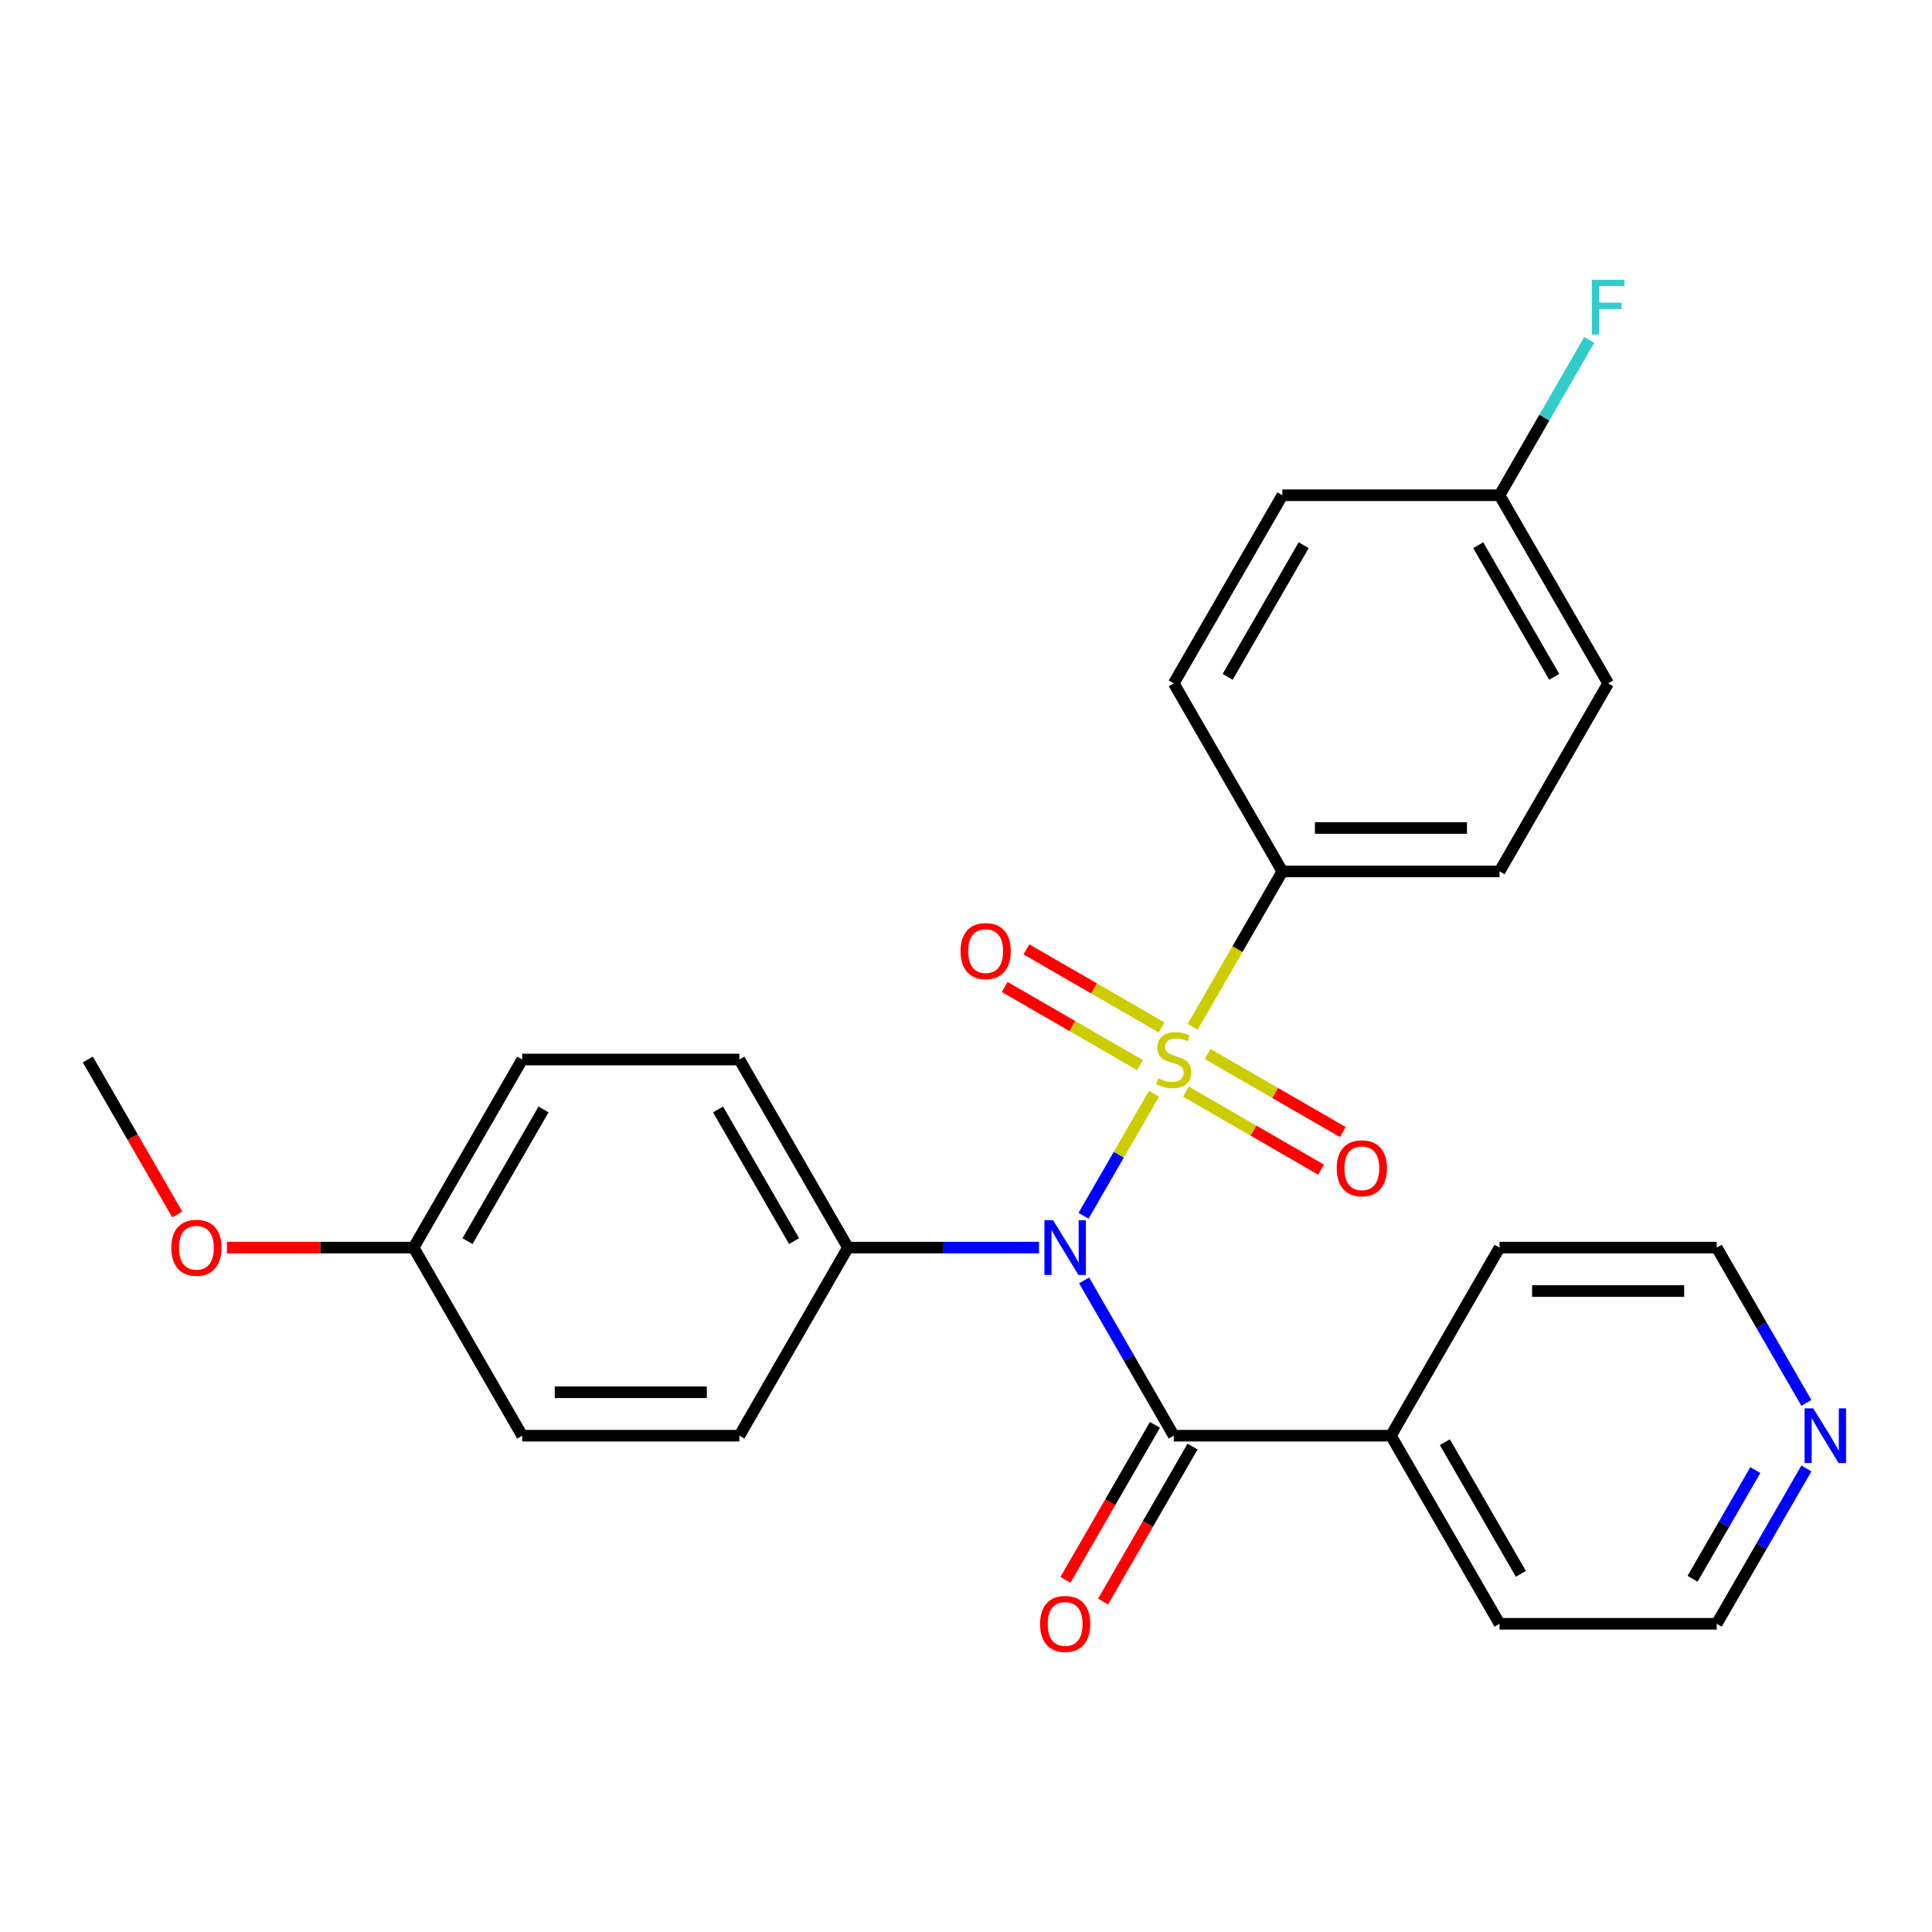 <?xml version='1.0' encoding='iso-8859-1'?>
<svg version='1.1' baseProfile='full'
              xmlns='http://www.w3.org/2000/svg'
                      xmlns:rdkit='http://www.rdkit.org/xml'
                      xmlns:xlink='http://www.w3.org/1999/xlink'
                  xml:space='preserve'
width='1000px' height='1000px' viewBox='0 0 1000 1000'>
<!-- END OF HEADER -->
<rect style='opacity:1.0;fill:#FFFFFF;stroke:none' width='1000' height='1000' x='0' y='0'> </rect>
<path class='bond-0' d='M 597.321,566.095 L 579.076,597.698' style='fill:none;fill-rule:evenodd;stroke:#CCCC00;stroke-width:6px;stroke-linecap:butt;stroke-linejoin:miter;stroke-opacity:1' />
<path class='bond-0' d='M 579.076,597.698 L 560.83,629.3' style='fill:none;fill-rule:evenodd;stroke:#0000FF;stroke-width:6px;stroke-linecap:butt;stroke-linejoin:miter;stroke-opacity:1' />
<path class='bond-2' d='M 617.31,531.474 L 640.526,491.262' style='fill:none;fill-rule:evenodd;stroke:#CCCC00;stroke-width:6px;stroke-linecap:butt;stroke-linejoin:miter;stroke-opacity:1' />
<path class='bond-2' d='M 640.526,491.262 L 663.743,451.05' style='fill:none;fill-rule:evenodd;stroke:#000000;stroke-width:6px;stroke-linecap:butt;stroke-linejoin:miter;stroke-opacity:1' />
<path class='bond-4' d='M 613.804,565.005 L 648.803,585.212' style='fill:none;fill-rule:evenodd;stroke:#CCCC00;stroke-width:6px;stroke-linecap:butt;stroke-linejoin:miter;stroke-opacity:1' />
<path class='bond-4' d='M 648.803,585.212 L 683.802,605.418' style='fill:none;fill-rule:evenodd;stroke:#FF0000;stroke-width:6px;stroke-linecap:butt;stroke-linejoin:miter;stroke-opacity:1' />
<path class='bond-4' d='M 625.046,545.534 L 660.045,565.741' style='fill:none;fill-rule:evenodd;stroke:#CCCC00;stroke-width:6px;stroke-linecap:butt;stroke-linejoin:miter;stroke-opacity:1' />
<path class='bond-4' d='M 660.045,565.741 L 695.044,585.947' style='fill:none;fill-rule:evenodd;stroke:#FF0000;stroke-width:6px;stroke-linecap:butt;stroke-linejoin:miter;stroke-opacity:1' />
<path class='bond-5' d='M 601.265,531.804 L 566.266,511.598' style='fill:none;fill-rule:evenodd;stroke:#CCCC00;stroke-width:6px;stroke-linecap:butt;stroke-linejoin:miter;stroke-opacity:1' />
<path class='bond-5' d='M 566.266,511.598 L 531.268,491.391' style='fill:none;fill-rule:evenodd;stroke:#FF0000;stroke-width:6px;stroke-linecap:butt;stroke-linejoin:miter;stroke-opacity:1' />
<path class='bond-5' d='M 590.024,551.275 L 555.025,531.069' style='fill:none;fill-rule:evenodd;stroke:#CCCC00;stroke-width:6px;stroke-linecap:butt;stroke-linejoin:miter;stroke-opacity:1' />
<path class='bond-5' d='M 555.025,531.069 L 520.026,510.862' style='fill:none;fill-rule:evenodd;stroke:#FF0000;stroke-width:6px;stroke-linecap:butt;stroke-linejoin:miter;stroke-opacity:1' />
<path class='bond-1' d='M 561.125,662.73 L 584.33,702.923' style='fill:none;fill-rule:evenodd;stroke:#0000FF;stroke-width:6px;stroke-linecap:butt;stroke-linejoin:miter;stroke-opacity:1' />
<path class='bond-1' d='M 584.33,702.923 L 607.535,743.115' style='fill:none;fill-rule:evenodd;stroke:#000000;stroke-width:6px;stroke-linecap:butt;stroke-linejoin:miter;stroke-opacity:1' />
<path class='bond-3' d='M 537.776,645.76 L 488.344,645.76' style='fill:none;fill-rule:evenodd;stroke:#0000FF;stroke-width:6px;stroke-linecap:butt;stroke-linejoin:miter;stroke-opacity:1' />
<path class='bond-3' d='M 488.344,645.76 L 438.911,645.76' style='fill:none;fill-rule:evenodd;stroke:#000000;stroke-width:6px;stroke-linecap:butt;stroke-linejoin:miter;stroke-opacity:1' />
<path class='bond-6' d='M 597.799,737.494 L 574.64,777.607' style='fill:none;fill-rule:evenodd;stroke:#000000;stroke-width:6px;stroke-linecap:butt;stroke-linejoin:miter;stroke-opacity:1' />
<path class='bond-6' d='M 574.64,777.607 L 551.481,817.719' style='fill:none;fill-rule:evenodd;stroke:#FF0000;stroke-width:6px;stroke-linecap:butt;stroke-linejoin:miter;stroke-opacity:1' />
<path class='bond-6' d='M 617.27,748.736 L 594.111,788.848' style='fill:none;fill-rule:evenodd;stroke:#000000;stroke-width:6px;stroke-linecap:butt;stroke-linejoin:miter;stroke-opacity:1' />
<path class='bond-6' d='M 594.111,788.848 L 570.953,828.961' style='fill:none;fill-rule:evenodd;stroke:#FF0000;stroke-width:6px;stroke-linecap:butt;stroke-linejoin:miter;stroke-opacity:1' />
<path class='bond-7' d='M 607.535,743.115 L 719.951,743.115' style='fill:none;fill-rule:evenodd;stroke:#000000;stroke-width:6px;stroke-linecap:butt;stroke-linejoin:miter;stroke-opacity:1' />
<path class='bond-9' d='M 663.743,451.05 L 776.159,451.05' style='fill:none;fill-rule:evenodd;stroke:#000000;stroke-width:6px;stroke-linecap:butt;stroke-linejoin:miter;stroke-opacity:1' />
<path class='bond-9' d='M 680.605,428.567 L 759.296,428.567' style='fill:none;fill-rule:evenodd;stroke:#000000;stroke-width:6px;stroke-linecap:butt;stroke-linejoin:miter;stroke-opacity:1' />
<path class='bond-10' d='M 663.743,451.05 L 607.535,353.695' style='fill:none;fill-rule:evenodd;stroke:#000000;stroke-width:6px;stroke-linecap:butt;stroke-linejoin:miter;stroke-opacity:1' />
<path class='bond-11' d='M 438.911,645.76 L 382.703,548.405' style='fill:none;fill-rule:evenodd;stroke:#000000;stroke-width:6px;stroke-linecap:butt;stroke-linejoin:miter;stroke-opacity:1' />
<path class='bond-11' d='M 411.008,642.398 L 371.663,574.25' style='fill:none;fill-rule:evenodd;stroke:#000000;stroke-width:6px;stroke-linecap:butt;stroke-linejoin:miter;stroke-opacity:1' />
<path class='bond-12' d='M 438.911,645.76 L 382.703,743.115' style='fill:none;fill-rule:evenodd;stroke:#000000;stroke-width:6px;stroke-linecap:butt;stroke-linejoin:miter;stroke-opacity:1' />
<path class='bond-23' d='M 719.951,743.115 L 776.159,645.76' style='fill:none;fill-rule:evenodd;stroke:#000000;stroke-width:6px;stroke-linecap:butt;stroke-linejoin:miter;stroke-opacity:1' />
<path class='bond-24' d='M 719.951,743.115 L 776.159,840.47' style='fill:none;fill-rule:evenodd;stroke:#000000;stroke-width:6px;stroke-linecap:butt;stroke-linejoin:miter;stroke-opacity:1' />
<path class='bond-24' d='M 747.853,746.477 L 787.199,814.625' style='fill:none;fill-rule:evenodd;stroke:#000000;stroke-width:6px;stroke-linecap:butt;stroke-linejoin:miter;stroke-opacity:1' />
<path class='bond-8' d='M 934.985,760.086 L 911.78,800.278' style='fill:none;fill-rule:evenodd;stroke:#0000FF;stroke-width:6px;stroke-linecap:butt;stroke-linejoin:miter;stroke-opacity:1' />
<path class='bond-8' d='M 911.78,800.278 L 888.575,840.47' style='fill:none;fill-rule:evenodd;stroke:#000000;stroke-width:6px;stroke-linecap:butt;stroke-linejoin:miter;stroke-opacity:1' />
<path class='bond-8' d='M 908.553,760.902 L 892.309,789.036' style='fill:none;fill-rule:evenodd;stroke:#0000FF;stroke-width:6px;stroke-linecap:butt;stroke-linejoin:miter;stroke-opacity:1' />
<path class='bond-8' d='M 892.309,789.036 L 876.065,817.171' style='fill:none;fill-rule:evenodd;stroke:#000000;stroke-width:6px;stroke-linecap:butt;stroke-linejoin:miter;stroke-opacity:1' />
<path class='bond-28' d='M 934.985,726.145 L 911.78,685.952' style='fill:none;fill-rule:evenodd;stroke:#0000FF;stroke-width:6px;stroke-linecap:butt;stroke-linejoin:miter;stroke-opacity:1' />
<path class='bond-28' d='M 911.78,685.952 L 888.575,645.76' style='fill:none;fill-rule:evenodd;stroke:#000000;stroke-width:6px;stroke-linecap:butt;stroke-linejoin:miter;stroke-opacity:1' />
<path class='bond-16' d='M 776.159,451.05 L 832.367,353.695' style='fill:none;fill-rule:evenodd;stroke:#000000;stroke-width:6px;stroke-linecap:butt;stroke-linejoin:miter;stroke-opacity:1' />
<path class='bond-15' d='M 607.535,353.695 L 663.743,256.339' style='fill:none;fill-rule:evenodd;stroke:#000000;stroke-width:6px;stroke-linecap:butt;stroke-linejoin:miter;stroke-opacity:1' />
<path class='bond-15' d='M 635.437,350.333 L 674.783,282.184' style='fill:none;fill-rule:evenodd;stroke:#000000;stroke-width:6px;stroke-linecap:butt;stroke-linejoin:miter;stroke-opacity:1' />
<path class='bond-18' d='M 382.703,548.405 L 270.287,548.405' style='fill:none;fill-rule:evenodd;stroke:#000000;stroke-width:6px;stroke-linecap:butt;stroke-linejoin:miter;stroke-opacity:1' />
<path class='bond-17' d='M 382.703,743.115 L 270.287,743.115' style='fill:none;fill-rule:evenodd;stroke:#000000;stroke-width:6px;stroke-linecap:butt;stroke-linejoin:miter;stroke-opacity:1' />
<path class='bond-17' d='M 365.84,720.632 L 287.149,720.632' style='fill:none;fill-rule:evenodd;stroke:#000000;stroke-width:6px;stroke-linecap:butt;stroke-linejoin:miter;stroke-opacity:1' />
<path class='bond-13' d='M 776.159,256.339 L 663.743,256.339' style='fill:none;fill-rule:evenodd;stroke:#000000;stroke-width:6px;stroke-linecap:butt;stroke-linejoin:miter;stroke-opacity:1' />
<path class='bond-19' d='M 776.159,256.339 L 799.364,216.147' style='fill:none;fill-rule:evenodd;stroke:#000000;stroke-width:6px;stroke-linecap:butt;stroke-linejoin:miter;stroke-opacity:1' />
<path class='bond-19' d='M 799.364,216.147 L 822.569,175.955' style='fill:none;fill-rule:evenodd;stroke:#33CCCC;stroke-width:6px;stroke-linecap:butt;stroke-linejoin:miter;stroke-opacity:1' />
<path class='bond-26' d='M 776.159,256.339 L 832.367,353.695' style='fill:none;fill-rule:evenodd;stroke:#000000;stroke-width:6px;stroke-linecap:butt;stroke-linejoin:miter;stroke-opacity:1' />
<path class='bond-26' d='M 765.119,282.184 L 804.465,350.333' style='fill:none;fill-rule:evenodd;stroke:#000000;stroke-width:6px;stroke-linecap:butt;stroke-linejoin:miter;stroke-opacity:1' />
<path class='bond-14' d='M 214.079,645.76 L 270.287,743.115' style='fill:none;fill-rule:evenodd;stroke:#000000;stroke-width:6px;stroke-linecap:butt;stroke-linejoin:miter;stroke-opacity:1' />
<path class='bond-20' d='M 214.079,645.76 L 165.776,645.76' style='fill:none;fill-rule:evenodd;stroke:#000000;stroke-width:6px;stroke-linecap:butt;stroke-linejoin:miter;stroke-opacity:1' />
<path class='bond-20' d='M 165.776,645.76 L 117.473,645.76' style='fill:none;fill-rule:evenodd;stroke:#FF0000;stroke-width:6px;stroke-linecap:butt;stroke-linejoin:miter;stroke-opacity:1' />
<path class='bond-27' d='M 214.079,645.76 L 270.287,548.405' style='fill:none;fill-rule:evenodd;stroke:#000000;stroke-width:6px;stroke-linecap:butt;stroke-linejoin:miter;stroke-opacity:1' />
<path class='bond-27' d='M 241.981,642.398 L 281.326,574.25' style='fill:none;fill-rule:evenodd;stroke:#000000;stroke-width:6px;stroke-linecap:butt;stroke-linejoin:miter;stroke-opacity:1' />
<path class='bond-25' d='M 91.772,628.63 L 68.613,588.517' style='fill:none;fill-rule:evenodd;stroke:#FF0000;stroke-width:6px;stroke-linecap:butt;stroke-linejoin:miter;stroke-opacity:1' />
<path class='bond-25' d='M 68.613,588.517 L 45.455,548.405' style='fill:none;fill-rule:evenodd;stroke:#000000;stroke-width:6px;stroke-linecap:butt;stroke-linejoin:miter;stroke-opacity:1' />
<path class='bond-21' d='M 888.575,645.76 L 776.159,645.76' style='fill:none;fill-rule:evenodd;stroke:#000000;stroke-width:6px;stroke-linecap:butt;stroke-linejoin:miter;stroke-opacity:1' />
<path class='bond-21' d='M 871.713,668.243 L 793.021,668.243' style='fill:none;fill-rule:evenodd;stroke:#000000;stroke-width:6px;stroke-linecap:butt;stroke-linejoin:miter;stroke-opacity:1' />
<path class='bond-22' d='M 888.575,840.47 L 776.159,840.47' style='fill:none;fill-rule:evenodd;stroke:#000000;stroke-width:6px;stroke-linecap:butt;stroke-linejoin:miter;stroke-opacity:1' />
<path  class='atom-0' d='M 599.535 558.125
Q 599.855 558.245, 601.175 558.805
Q 602.495 559.365, 603.935 559.725
Q 605.415 560.045, 606.855 560.045
Q 609.535 560.045, 611.095 558.765
Q 612.655 557.445, 612.655 555.165
Q 612.655 553.605, 611.855 552.645
Q 611.095 551.685, 609.895 551.165
Q 608.695 550.645, 606.695 550.045
Q 604.175 549.285, 602.655 548.565
Q 601.175 547.845, 600.095 546.325
Q 599.055 544.805, 599.055 542.245
Q 599.055 538.685, 601.455 536.485
Q 603.895 534.285, 608.695 534.285
Q 611.975 534.285, 615.695 535.845
L 614.775 538.925
Q 611.375 537.525, 608.815 537.525
Q 606.055 537.525, 604.535 538.685
Q 603.015 539.805, 603.055 541.765
Q 603.055 543.285, 603.815 544.205
Q 604.615 545.125, 605.735 545.645
Q 606.895 546.165, 608.815 546.765
Q 611.375 547.565, 612.895 548.365
Q 614.415 549.165, 615.495 550.805
Q 616.615 552.405, 616.615 555.165
Q 616.615 559.085, 613.975 561.205
Q 611.375 563.285, 607.015 563.285
Q 604.495 563.285, 602.575 562.725
Q 600.695 562.205, 598.455 561.285
L 599.535 558.125
' fill='#CCCC00'/>
<path  class='atom-1' d='M 545.067 631.6
L 554.347 646.6
Q 555.267 648.08, 556.747 650.76
Q 558.227 653.44, 558.307 653.6
L 558.307 631.6
L 562.067 631.6
L 562.067 659.92
L 558.187 659.92
L 548.227 643.52
Q 547.067 641.6, 545.827 639.4
Q 544.627 637.2, 544.267 636.52
L 544.267 659.92
L 540.587 659.92
L 540.587 631.6
L 545.067 631.6
' fill='#0000FF'/>
<path  class='atom-5' d='M 691.89 604.693
Q 691.89 597.893, 695.25 594.093
Q 698.61 590.293, 704.89 590.293
Q 711.17 590.293, 714.53 594.093
Q 717.89 597.893, 717.89 604.693
Q 717.89 611.573, 714.49 615.493
Q 711.09 619.373, 704.89 619.373
Q 698.65 619.373, 695.25 615.493
Q 691.89 611.613, 691.89 604.693
M 704.89 616.173
Q 709.21 616.173, 711.53 613.293
Q 713.89 610.373, 713.89 604.693
Q 713.89 599.133, 711.53 596.333
Q 709.21 593.493, 704.89 593.493
Q 700.57 593.493, 698.21 596.293
Q 695.89 599.093, 695.89 604.693
Q 695.89 610.413, 698.21 613.293
Q 700.57 616.173, 704.89 616.173
' fill='#FF0000'/>
<path  class='atom-6' d='M 497.18 492.277
Q 497.18 485.477, 500.54 481.677
Q 503.9 477.877, 510.18 477.877
Q 516.46 477.877, 519.82 481.677
Q 523.18 485.477, 523.18 492.277
Q 523.18 499.157, 519.78 503.077
Q 516.38 506.957, 510.18 506.957
Q 503.94 506.957, 500.54 503.077
Q 497.18 499.197, 497.18 492.277
M 510.18 503.757
Q 514.5 503.757, 516.82 500.877
Q 519.18 497.957, 519.18 492.277
Q 519.18 486.717, 516.82 483.917
Q 514.5 481.077, 510.18 481.077
Q 505.86 481.077, 503.5 483.877
Q 501.18 486.677, 501.18 492.277
Q 501.18 497.997, 503.5 500.877
Q 505.86 503.757, 510.18 503.757
' fill='#FF0000'/>
<path  class='atom-7' d='M 538.327 840.55
Q 538.327 833.75, 541.687 829.95
Q 545.047 826.15, 551.327 826.15
Q 557.607 826.15, 560.967 829.95
Q 564.327 833.75, 564.327 840.55
Q 564.327 847.43, 560.927 851.35
Q 557.527 855.23, 551.327 855.23
Q 545.087 855.23, 541.687 851.35
Q 538.327 847.47, 538.327 840.55
M 551.327 852.03
Q 555.647 852.03, 557.967 849.15
Q 560.327 846.23, 560.327 840.55
Q 560.327 834.99, 557.967 832.19
Q 555.647 829.35, 551.327 829.35
Q 547.007 829.35, 544.647 832.15
Q 542.327 834.95, 542.327 840.55
Q 542.327 846.27, 544.647 849.15
Q 547.007 852.03, 551.327 852.03
' fill='#FF0000'/>
<path  class='atom-9' d='M 938.523 728.955
L 947.803 743.955
Q 948.723 745.435, 950.203 748.115
Q 951.683 750.795, 951.763 750.955
L 951.763 728.955
L 955.523 728.955
L 955.523 757.275
L 951.643 757.275
L 941.683 740.875
Q 940.523 738.955, 939.283 736.755
Q 938.083 734.555, 937.723 733.875
L 937.723 757.275
L 934.043 757.275
L 934.043 728.955
L 938.523 728.955
' fill='#0000FF'/>
<path  class='atom-20' d='M 823.947 144.824
L 840.787 144.824
L 840.787 148.064
L 827.747 148.064
L 827.747 156.664
L 839.347 156.664
L 839.347 159.944
L 827.747 159.944
L 827.747 173.144
L 823.947 173.144
L 823.947 144.824
' fill='#33CCCC'/>
<path  class='atom-21' d='M 88.663 645.84
Q 88.663 639.04, 92.023 635.24
Q 95.383 631.44, 101.663 631.44
Q 107.943 631.44, 111.303 635.24
Q 114.663 639.04, 114.663 645.84
Q 114.663 652.72, 111.263 656.64
Q 107.863 660.52, 101.663 660.52
Q 95.423 660.52, 92.023 656.64
Q 88.663 652.76, 88.663 645.84
M 101.663 657.32
Q 105.983 657.32, 108.303 654.44
Q 110.663 651.52, 110.663 645.84
Q 110.663 640.28, 108.303 637.48
Q 105.983 634.64, 101.663 634.64
Q 97.343 634.64, 94.983 637.44
Q 92.663 640.24, 92.663 645.84
Q 92.663 651.56, 94.983 654.44
Q 97.343 657.32, 101.663 657.32
' fill='#FF0000'/>
</svg>
